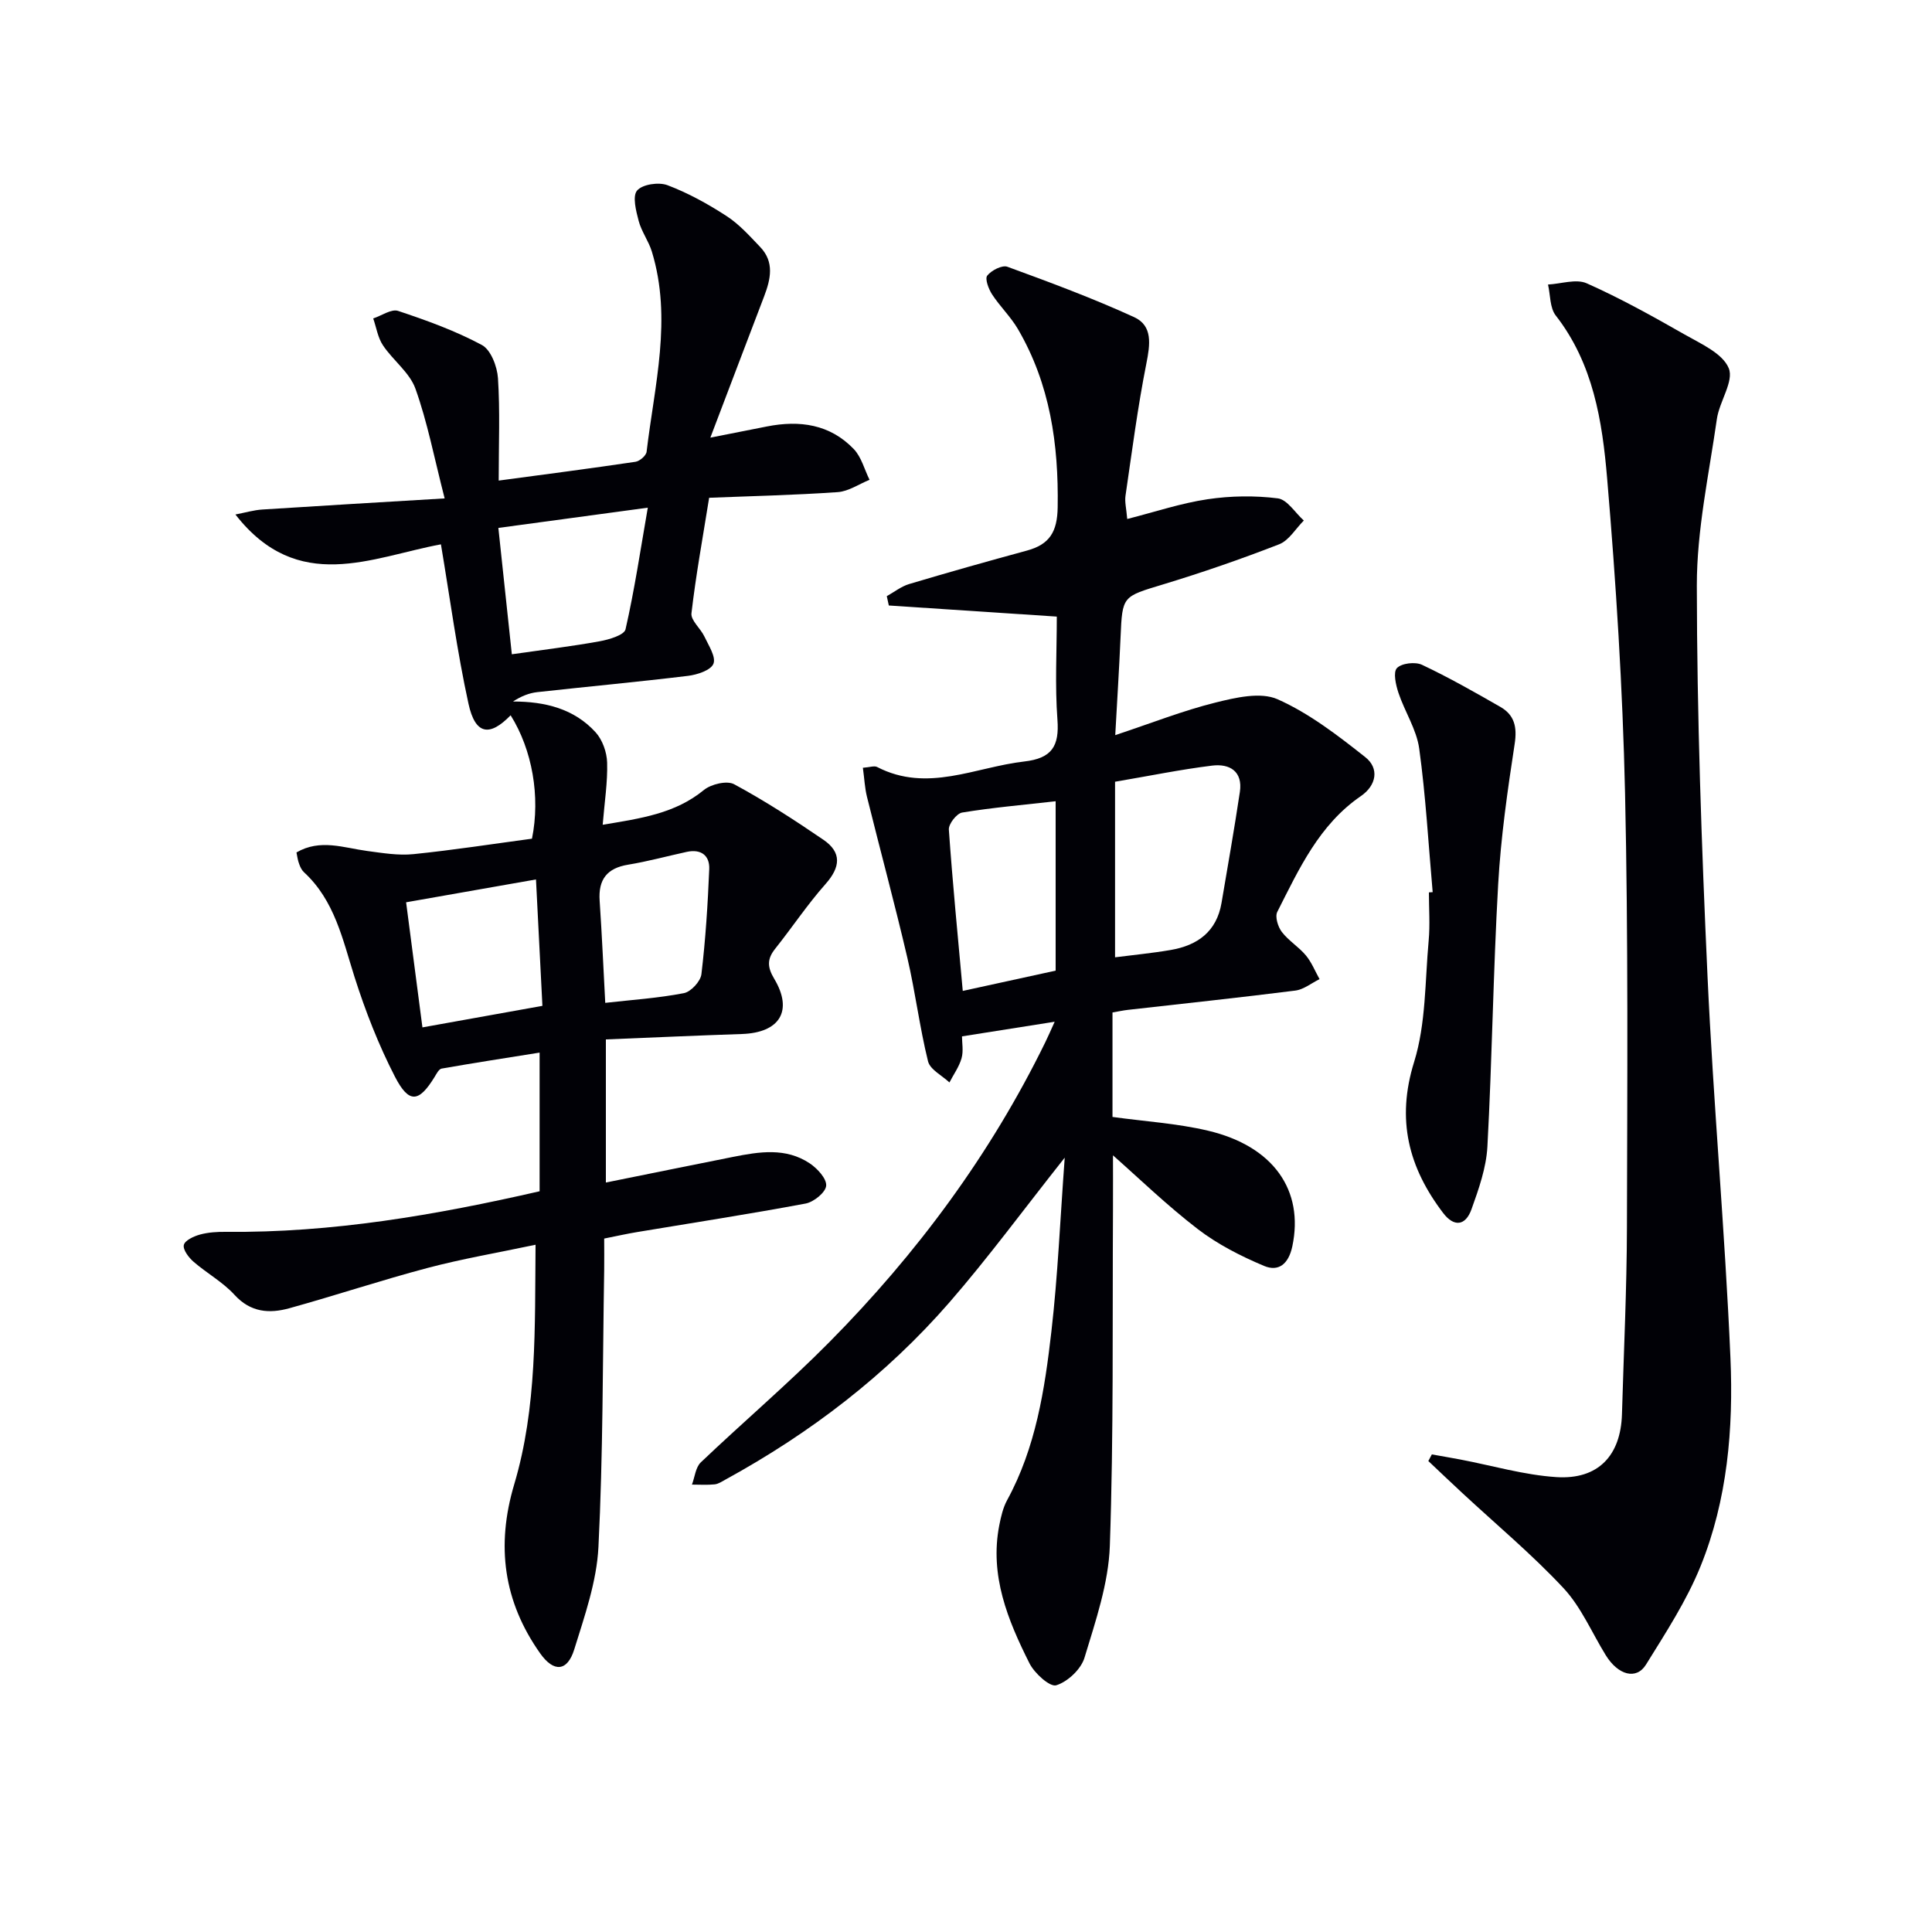 <svg enable-background="new 0 0 400 400" viewBox="0 0 400 400" xmlns="http://www.w3.org/2000/svg"><path d="m61.38 176.49c4.92-2.87 9.79-.95 14.67-.3 3.17.42 6.42.97 9.56.65 8.23-.84 16.42-2.11 24.53-3.2 1.77-8.73.05-18.42-4.42-25.55-4.36 4.5-7.32 4.03-8.72-2.37-2.37-10.82-3.83-21.84-5.71-33.02-14.32 2.65-29.6 10.45-42.55-6.18 2.09-.4 3.82-.92 5.59-1.03 12.37-.8 24.74-1.52 37.73-2.3-2.18-8.48-3.57-15.8-6.05-22.72-1.2-3.35-4.64-5.85-6.72-8.97-1.07-1.6-1.37-3.7-2.02-5.57 1.73-.57 3.76-2.02 5.15-1.56 5.93 1.97 11.87 4.12 17.35 7.06 1.86 1 3.17 4.46 3.33 6.88.44 6.77.15 13.59.15 21.19 9.69-1.3 19.01-2.51 28.31-3.89.88-.13 2.21-1.27 2.31-2.07 1.63-13.78 5.34-27.53 1.09-41.45-.67-2.19-2.15-4.15-2.73-6.35-.55-2.08-1.33-5.13-.32-6.3 1.11-1.29 4.47-1.78 6.28-1.1 4.28 1.62 8.39 3.89 12.25 6.4 2.61 1.69 4.77 4.12 6.95 6.4 2.99 3.12 2.16 6.68.81 10.23-3.58 9.36-7.13 18.73-11.13 29.24 5.06-1 8.4-1.66 11.74-2.32 6.75-1.33 13.04-.46 17.97 4.7 1.57 1.65 2.19 4.21 3.25 6.35-2.19.88-4.34 2.39-6.59 2.55-9.1.63-18.22.83-26.62 1.17-1.34 8.37-2.76 16.11-3.66 23.91-.17 1.48 1.89 3.13 2.68 4.82.87 1.85 2.43 4.21 1.87 5.63-.53 1.35-3.36 2.28-5.28 2.51-10.39 1.26-20.81 2.22-31.21 3.37-1.68.19-3.3.83-5.01 1.94 6.65 0 12.65 1.49 17.1 6.37 1.42 1.56 2.33 4.13 2.39 6.27.12 4.08-.54 8.17-.92 12.88 7.93-1.33 14.98-2.31 20.94-7.19 1.5-1.23 4.79-2.01 6.28-1.2 6.37 3.44 12.48 7.4 18.47 11.49 3.86 2.63 3.54 5.69.43 9.19-3.74 4.22-6.89 8.96-10.41 13.38-1.7 2.13-1.64 3.8-.2 6.21 3.97 6.64 1.15 11.18-6.69 11.44-9.28.31-18.55.73-28.16 1.12v29.63c8.82-1.78 17.55-3.56 26.29-5.3 5.44-1.08 10.96-1.99 15.93 1.34 1.56 1.05 3.51 3.15 3.39 4.62-.11 1.38-2.56 3.37-4.25 3.69-11.58 2.17-23.23 3.96-34.85 5.9-2.12.35-4.22.82-6.86 1.35 0 2.21.03 4.33 0 6.46-.32 19.14-.23 38.31-1.19 57.42-.36 7.14-2.86 14.26-5.01 21.19-1.43 4.6-4.25 4.77-7.04.83-7.61-10.74-9.17-22.31-5.39-35 4.75-15.95 4.26-32.44 4.42-49.62-7.88 1.67-15.2 2.91-22.34 4.8-9.6 2.54-19.04 5.69-28.61 8.34-4.14 1.15-8.04.9-11.38-2.77-2.42-2.65-5.74-4.47-8.48-6.85-1-.87-2.23-2.49-2.01-3.47.21-.95 2.07-1.81 3.35-2.16 1.72-.47 3.59-.58 5.4-.56 21.93.22 43.34-3.46 64.91-8.4 0-9.14 0-18.25 0-28.71-6.82 1.09-13.57 2.13-20.29 3.31-.57.1-1.06 1.09-1.46 1.74-3.24 5.28-5.29 5.57-8.2-.06-3.39-6.58-6.12-13.58-8.37-20.65-2.47-7.78-4.1-15.82-10.46-21.68-.46-.42-.78-1.08-.99-1.68-.31-.78-.4-1.61-.57-2.42zm41.8-67.19c.99 9.26 1.91 17.85 2.79 26.16 6.79-.97 12.52-1.66 18.18-2.69 1.94-.35 5.09-1.28 5.36-2.48 1.86-8.15 3.09-16.45 4.61-25.18-10.67 1.45-20.61 2.8-30.94 4.19zm-15.72 103.41c8.29-1.49 16.22-2.91 24.84-4.46-.44-8.62-.87-17.16-1.33-26.17-9.26 1.63-17.83 3.14-26.89 4.73 1.12 8.59 2.23 17.07 3.38 25.9zm37.85-5.08c5.52-.62 10.97-.98 16.28-2.01 1.46-.28 3.45-2.44 3.63-3.92.86-7.22 1.32-14.49 1.62-21.75.12-2.84-1.71-4.22-4.65-3.58-4.05.88-8.05 1.98-12.13 2.65-4.41.72-6.21 3.08-5.91 7.47.48 7.11.79 14.23 1.16 21.14z" fill="#010106"/><path d="m220.44 239.68c-8.57 10.81-15.83 20.71-23.86 29.95-13.12 15.08-28.82 27.08-46.34 36.68-.73.4-1.48.92-2.27 1.01-1.55.16-3.14.05-4.71.05.59-1.56.75-3.56 1.83-4.6 8.8-8.38 18.08-16.27 26.62-24.9 18.14-18.33 33.36-38.86 44.72-62.11.57-1.17 1.09-2.36 1.93-4.22-6.55 1.04-12.48 1.97-19.19 3.03 0 1.36.33 3.05-.09 4.53-.5 1.76-1.65 3.35-2.51 5.01-1.53-1.44-4-2.66-4.43-4.37-1.75-7.08-2.63-14.36-4.29-21.47-2.6-11.14-5.6-22.19-8.35-33.29-.46-1.85-.54-3.78-.85-6.02 1.42-.1 2.36-.47 2.95-.16 10.4 5.38 20.31.02 30.45-1.14 5.71-.65 7.3-3.15 6.88-8.67-.53-7.09-.13-14.25-.13-21.33-11.88-.79-23.33-1.54-34.78-2.3-.14-.64-.28-1.29-.42-1.93 1.54-.86 2.99-2.02 4.63-2.51 8.1-2.42 16.23-4.71 24.39-6.93 4.68-1.27 6.28-3.87 6.36-8.95.21-13.06-1.57-25.5-8.23-36.91-1.5-2.56-3.72-4.68-5.35-7.18-.73-1.12-1.52-3.24-1-3.89.87-1.09 3.08-2.23 4.17-1.83 8.84 3.23 17.69 6.52 26.24 10.43 3.9 1.79 3.31 5.68 2.53 9.62-1.8 9.06-2.98 18.24-4.32 27.38-.18 1.25.17 2.57.36 4.79 5.82-1.48 11.16-3.28 16.65-4.09 4.77-.71 9.76-.78 14.53-.18 1.95.25 3.59 2.99 5.38 4.59-1.69 1.69-3.08 4.13-5.11 4.92-7.89 3.07-15.91 5.84-24.01 8.3-8.43 2.56-8.45 2.34-8.82 10.91-.28 6.42-.69 12.84-1.1 20.3 7.57-2.51 14.03-5.07 20.71-6.73 4.17-1.04 9.36-2.26 12.89-.7 6.55 2.91 12.48 7.49 18.17 11.99 2.94 2.32 2.31 5.84-.9 8.05-8.66 5.94-12.82 15.1-17.32 23.98-.51 1.01.13 3.1.94 4.16 1.39 1.82 3.5 3.08 4.98 4.86 1.19 1.43 1.9 3.26 2.83 4.91-1.67.82-3.28 2.15-5.03 2.37-11.53 1.46-23.08 2.68-34.63 3.99-.97.11-1.94.32-3.21.54v21.63c6.7.93 13.35 1.33 19.75 2.84 13.63 3.21 19.93 12.41 17.48 23.96-.78 3.66-2.85 5.31-5.86 4.04-4.8-2.02-9.59-4.46-13.7-7.61-6.45-4.96-12.33-10.66-17.57-15.28 0 2.46.02 6.98 0 11.5-.13 23.12.15 46.25-.65 69.34-.27 7.8-2.96 15.6-5.25 23.18-.72 2.38-3.49 4.98-5.85 5.7-1.31.4-4.51-2.49-5.54-4.55-4.49-8.94-8.28-18.18-6.25-28.58.35-1.77.77-3.63 1.62-5.19 5.95-10.9 7.79-22.92 9.17-34.94 1.33-11.52 1.81-23.14 2.76-35.98zm10.42-77.83v36.35c3.71-.48 7.65-.85 11.54-1.52 5.54-.95 9.49-3.81 10.5-9.72 1.3-7.66 2.65-15.31 3.8-22.99.64-4.29-2.13-5.9-5.73-5.46-6.52.8-12.97 2.13-20.11 3.34zm-12.3 4.04c-6.91.78-13.17 1.32-19.36 2.34-1.13.19-2.83 2.37-2.75 3.53.77 11.05 1.86 22.07 2.88 33.4 6.63-1.45 12.88-2.81 19.23-4.2 0-11.54 0-22.94 0-35.07z" fill="#010106"/><path d="m296.45 301.12c1.95.35 3.91.68 5.86 1.05 6.64 1.26 13.24 3.22 19.94 3.65 8.64.55 13.31-4.46 13.56-13.03.37-12.92 1-25.84 1.03-38.75.07-29.94.28-59.89-.39-89.82-.49-21.75-1.87-43.5-3.71-65.18-1-11.83-2.87-23.76-10.64-33.72-1.24-1.59-1.1-4.25-1.6-6.41 2.7-.14 5.82-1.23 8.02-.25 6.97 3.1 13.67 6.83 20.31 10.62 3.37 1.92 7.83 3.89 9.09 6.96 1.11 2.69-1.94 6.88-2.46 10.51-1.64 11.47-4.16 22.99-4.15 34.49.03 26.94.98 53.89 2.21 80.81 1.21 26.38 3.61 52.71 4.75 79.1.63 14.62-.62 29.36-6.18 43.11-2.89 7.15-7.21 13.77-11.3 20.37-2 3.24-5.78 2.2-8.33-1.93-2.88-4.66-5.08-9.95-8.74-13.88-6.54-7.01-13.95-13.19-20.99-19.73-2.35-2.18-4.68-4.4-7.01-6.6.23-.44.48-.9.73-1.37z" fill="#010106"/><path d="m296.62 184.71c-.88-9.92-1.43-19.89-2.79-29.74-.55-3.95-2.99-7.62-4.29-11.51-.55-1.65-1.14-4.28-.32-5.14.97-1.02 3.79-1.34 5.19-.68 5.55 2.62 10.9 5.66 16.23 8.72 2.91 1.67 3.49 4.16 2.96 7.63-1.48 9.65-2.87 19.36-3.42 29.09-1.03 18.09-1.25 36.23-2.23 54.33-.24 4.37-1.79 8.76-3.29 12.95-1.25 3.49-3.65 3.7-5.87.78-7.16-9.41-9.74-19.3-6.01-31.28 2.46-7.92 2.24-16.7 3.01-25.11.3-3.3.05-6.66.05-9.99.25-.01.51-.03.78-.05z" fill="#010106"/></svg>